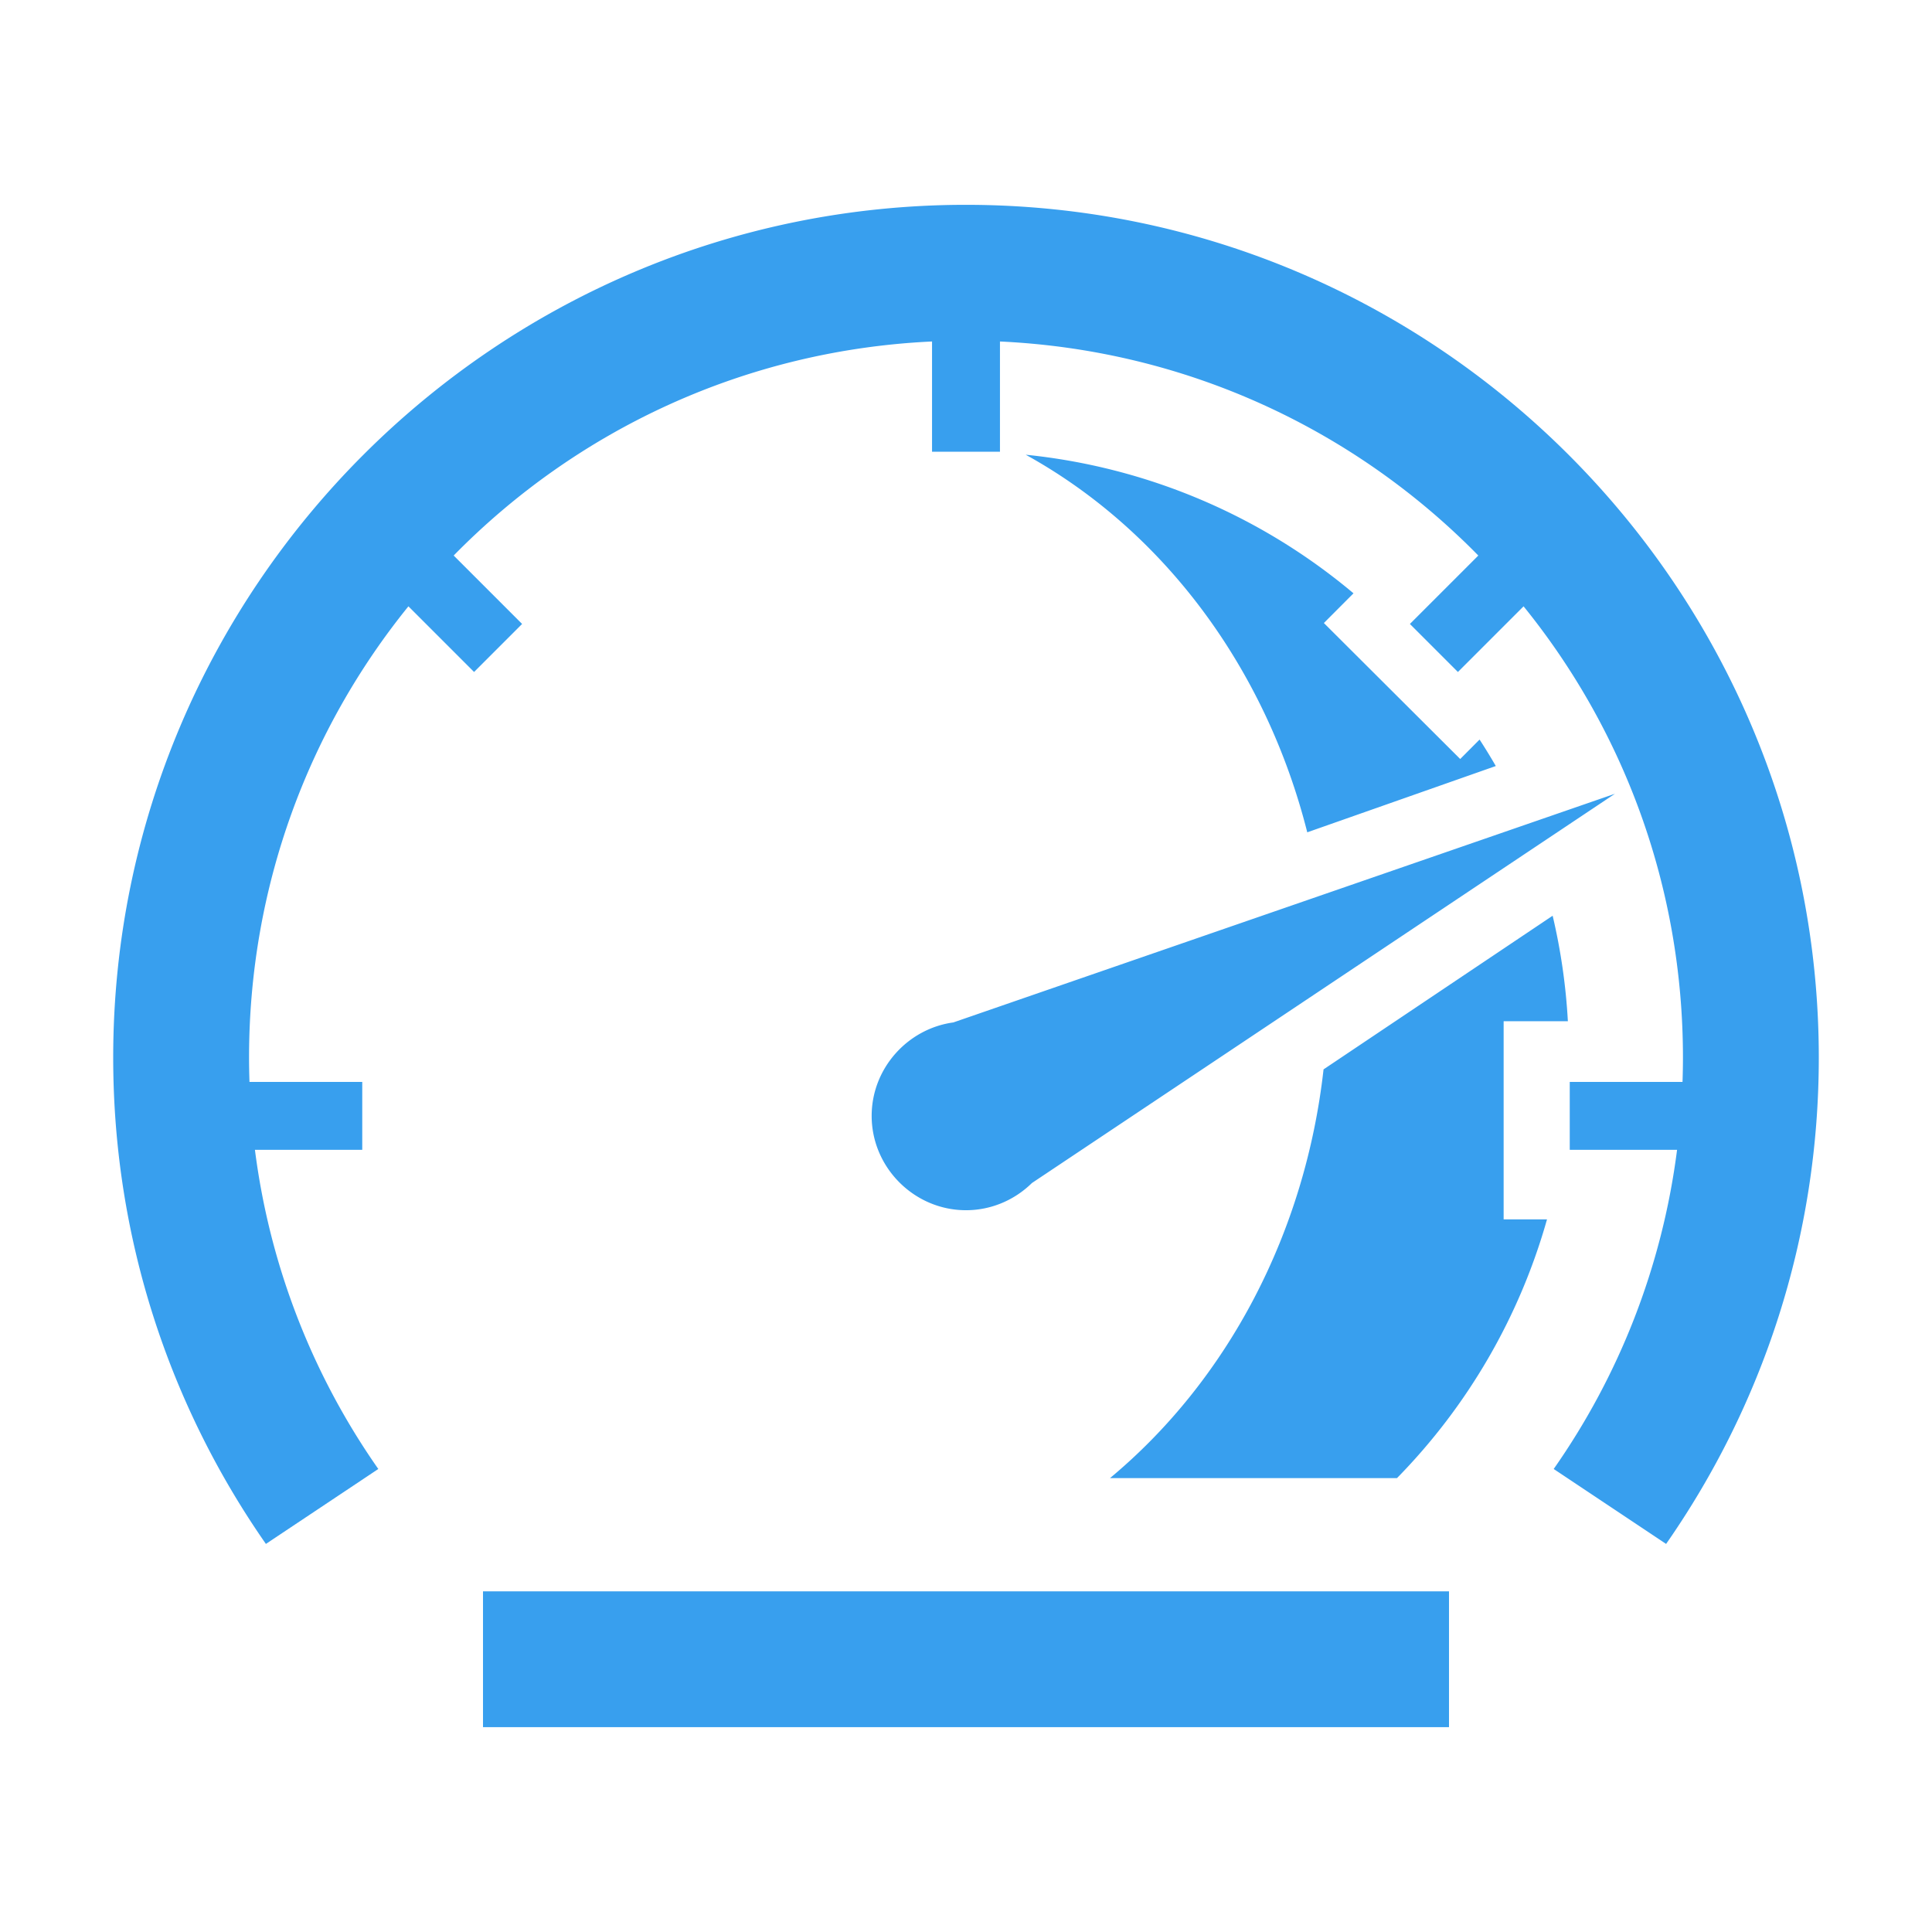 <svg stroke="#389fee" fill="#389fee" stroke-width="0" viewBox="0 0 512 512" height="1em" width="1em" xmlns="http://www.w3.org/2000/svg"><path d="M256 54.28c-124.603 0-226 101.398-226 226 0 47.864 14.975 92.293 40.465 128.876l29.79-19.86c-17.188-24.545-28.708-53.362-32.696-84.577H96v-18H66.115c-.07-2.14-.115-4.284-.115-6.44 0-45.378 15.816-86.97 42.236-119.598l17.4 17.4 12.727-12.727-18.133-18.132C152.735 114.057 197.335 92.8 247 90.498v29.22h18V90.5c49.665 2.302 94.265 23.56 126.77 56.725l-18.133 18.132 12.726 12.727 17.4-17.4c26.42 32.63 42.237 74.22 42.237 119.6 0 2.154-.044 4.3-.115 6.437H416v18h28.44c-3.987 31.214-15.507 60.03-32.694 84.575l29.79 19.86C467.025 372.574 482 328.146 482 280.282c0-124.602-101.397-226-226-226zm15.83 66.23a144 160 0 0 1 74.608 100.062l49.966-17.568a160 160 0 0 0-4.3-7.012l-5.135 5.153-30.368-30.29-5.76-5.746 7.85-7.874a160 160 0 0 0-86.862-36.726zm156.15 89.844l-175.332 60.6C240.505 272.618 231 283.155 231 295.72c0 13.7 11.3 25 25 25 6.77 0 12.95-2.764 17.473-7.208L427.98 210.354zm-16.513 32.322l-60.713 40.72a144 160 0 0 1-56.6 108.323h76.057a160 160 0 0 0 39.763-68.572H398.48v-52.515h17.022a160 160 0 0 0-4.035-27.957zM128 421.72v36h256v-36H128z"></path></svg>
